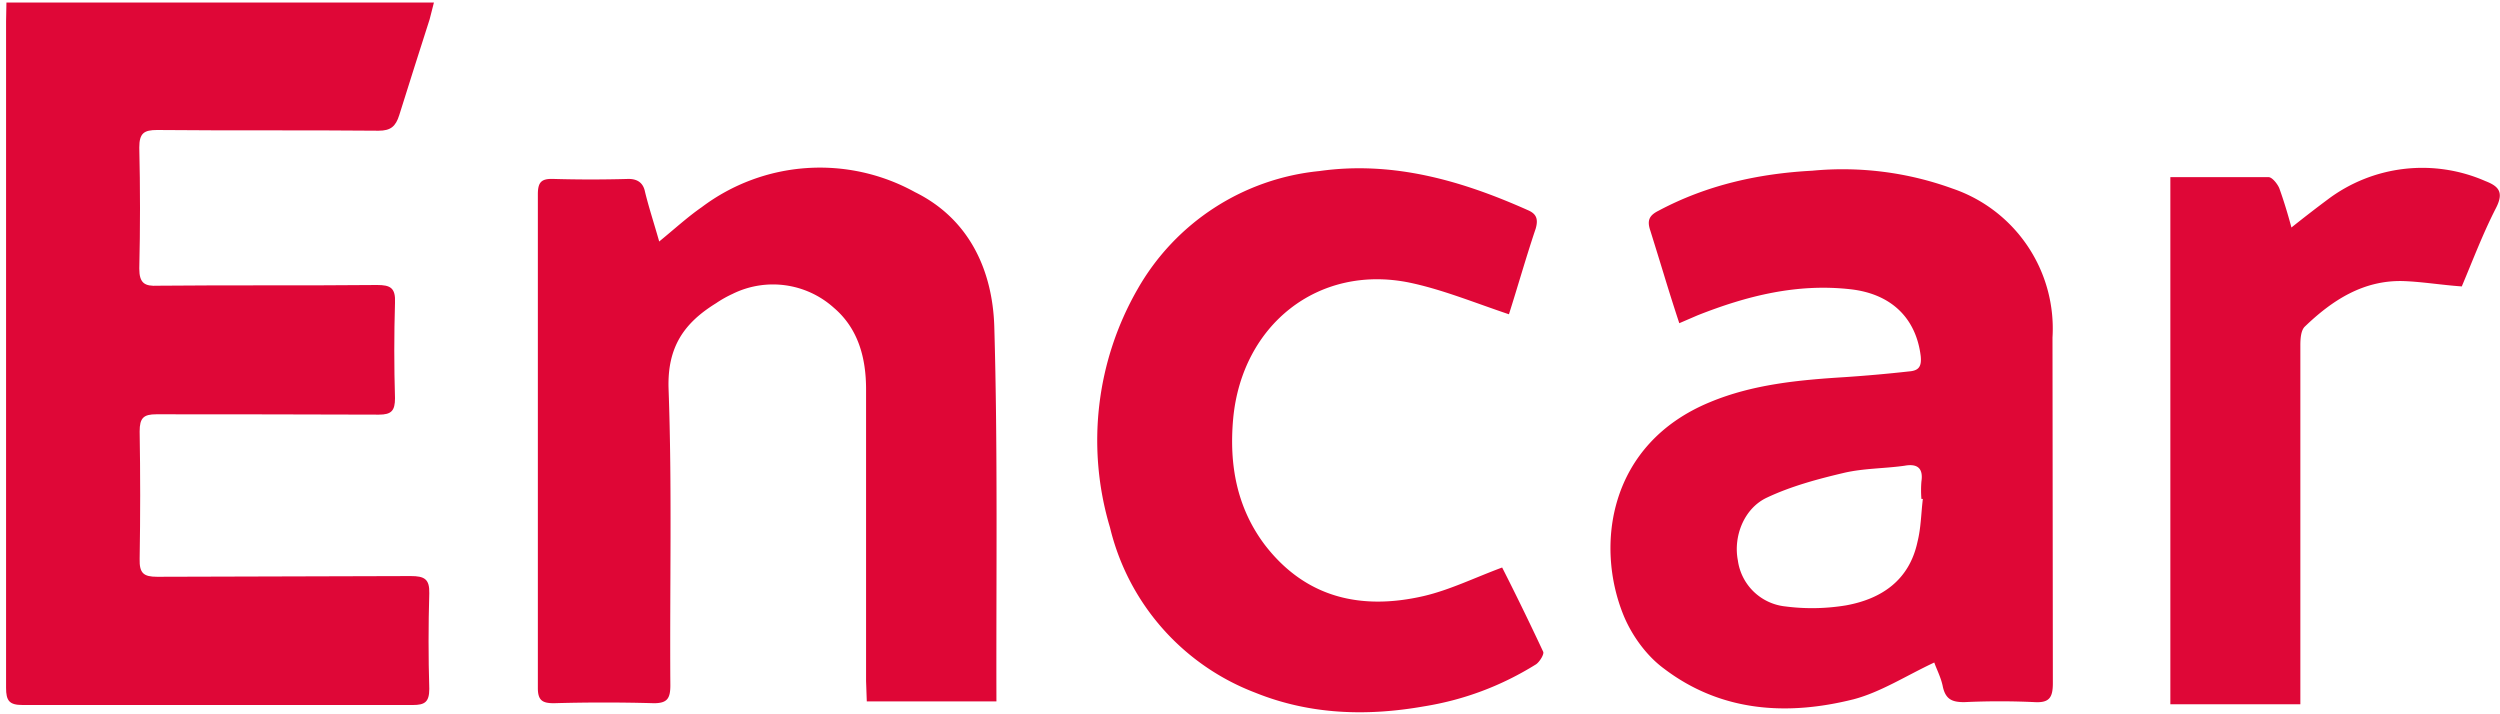 <svg xmlns="http://www.w3.org/2000/svg" width="70" height="20" fill="none" viewBox="0 0 70 20"><g clip-path="url(#a)"><path fill="#df0737" d="M.18.07h11.97l-.12.47q-.43 1.34-.85 2.68c-.1.32-.24.44-.58.44-2.07-.02-4.13 0-6.2-.02-.37 0-.5.09-.5.49q.04 1.7 0 3.39c0 .41.15.5.52.48 2.04-.02 4.1 0 6.14-.02.37 0 .52.08.5.5q-.04 1.34 0 2.67c0 .35-.1.46-.45.46q-3.12-.01-6.23-.01c-.36 0-.47.1-.47.48q.03 1.78 0 3.57c-.01.4.11.5.49.5q3.56-.01 7.1-.02c.38 0 .53.08.52.48q-.04 1.35 0 2.68c0 .37-.13.45-.46.45H.63c-.37 0-.46-.12-.46-.48V.6z"/><path fill="#df0736" d="M54.16 18.55c-.79.37-1.5.83-2.26 1.03-1.87.47-3.72.35-5.31-.86-.49-.36-.9-.93-1.13-1.49-.8-1.96-.42-4.8 2.42-5.97 1.2-.5 2.49-.62 3.77-.7q.9-.06 1.8-.16c.27-.02.36-.13.33-.43-.13-1.06-.82-1.74-1.96-1.87-1.5-.17-2.9.18-4.29.73l-.51.22q-.23-.7-.43-1.36-.19-.62-.38-1.23c-.1-.29-.03-.43.23-.56 1.35-.72 2.8-1.04 4.3-1.12a9 9 0 0 1 3.93.5 4.14 4.14 0 0 1 2.8 4.17l.01 9.68c0 .4-.1.55-.5.53a21 21 0 0 0-1.98 0c-.33 0-.52-.07-.6-.43-.05-.26-.18-.5-.24-.68m-.32-4.58h-.04q-.02-.25 0-.49.08-.54-.47-.44c-.56.08-1.14.07-1.7.2-.72.17-1.47.37-2.15.69-.65.3-.95 1.09-.82 1.76a1.5 1.5 0 0 0 1.33 1.29q.85.11 1.7-.03c.99-.18 1.77-.7 2-1.78.1-.4.1-.8.15-1.2"/><path fill="#df0636" d="M18.46 6.76c.44-.36.8-.69 1.19-.96a5.5 5.5 0 0 1 5.97-.42c1.5.74 2.17 2.16 2.22 3.76.1 3.43.05 7.06.06 10.5h-3.63l-.02-.57V10.9c0-.88-.22-1.7-.9-2.28a2.55 2.55 0 0 0-2.84-.39q-.24.11-.46.26c-.89.55-1.37 1.22-1.33 2.4.1 2.76.03 5.54.05 8.3 0 .37-.09.5-.46.5q-1.4-.04-2.8 0c-.31 0-.45-.07-.45-.42V5.44c0-.34.1-.44.43-.43q1.05.03 2.11 0 .39 0 .46.36c.11.45.25.87.4 1.4"/><path fill="#df0737" d="M42.25 8.8c-.98-.33-1.88-.7-2.8-.89-2.54-.51-4.67 1.18-4.92 3.8-.12 1.3.1 2.5.88 3.54 1.15 1.5 2.71 1.84 4.45 1.44.73-.17 1.42-.51 2.2-.8q.57 1.12 1.15 2.36c.03.07-.1.28-.2.35q-1.46.91-3.15 1.18c-1.6.28-3.18.23-4.7-.38a6.6 6.6 0 0 1-4.08-4.63 8.5 8.5 0 0 1 .77-6.67 6.6 6.6 0 0 1 5.09-3.31c2.05-.29 3.97.26 5.83 1.09.24.1.31.24.23.52-.27.8-.51 1.65-.75 2.4M60.77 4.96h2.75c.1 0 .25.19.3.31q.18.5.34 1.1.54-.43 1.01-.78a4.4 4.4 0 0 1 4.42-.52c.36.14.53.3.3.75-.37.72-.66 1.49-.96 2.2-.57-.04-1.1-.13-1.64-.15-1.11-.03-1.98.53-2.75 1.27-.12.11-.13.36-.13.54v10.04h-3.64z"/></g><defs><clipPath id="a"><path fill="#fff" d="M0 0h70v20H0z"/></clipPath></defs></svg>